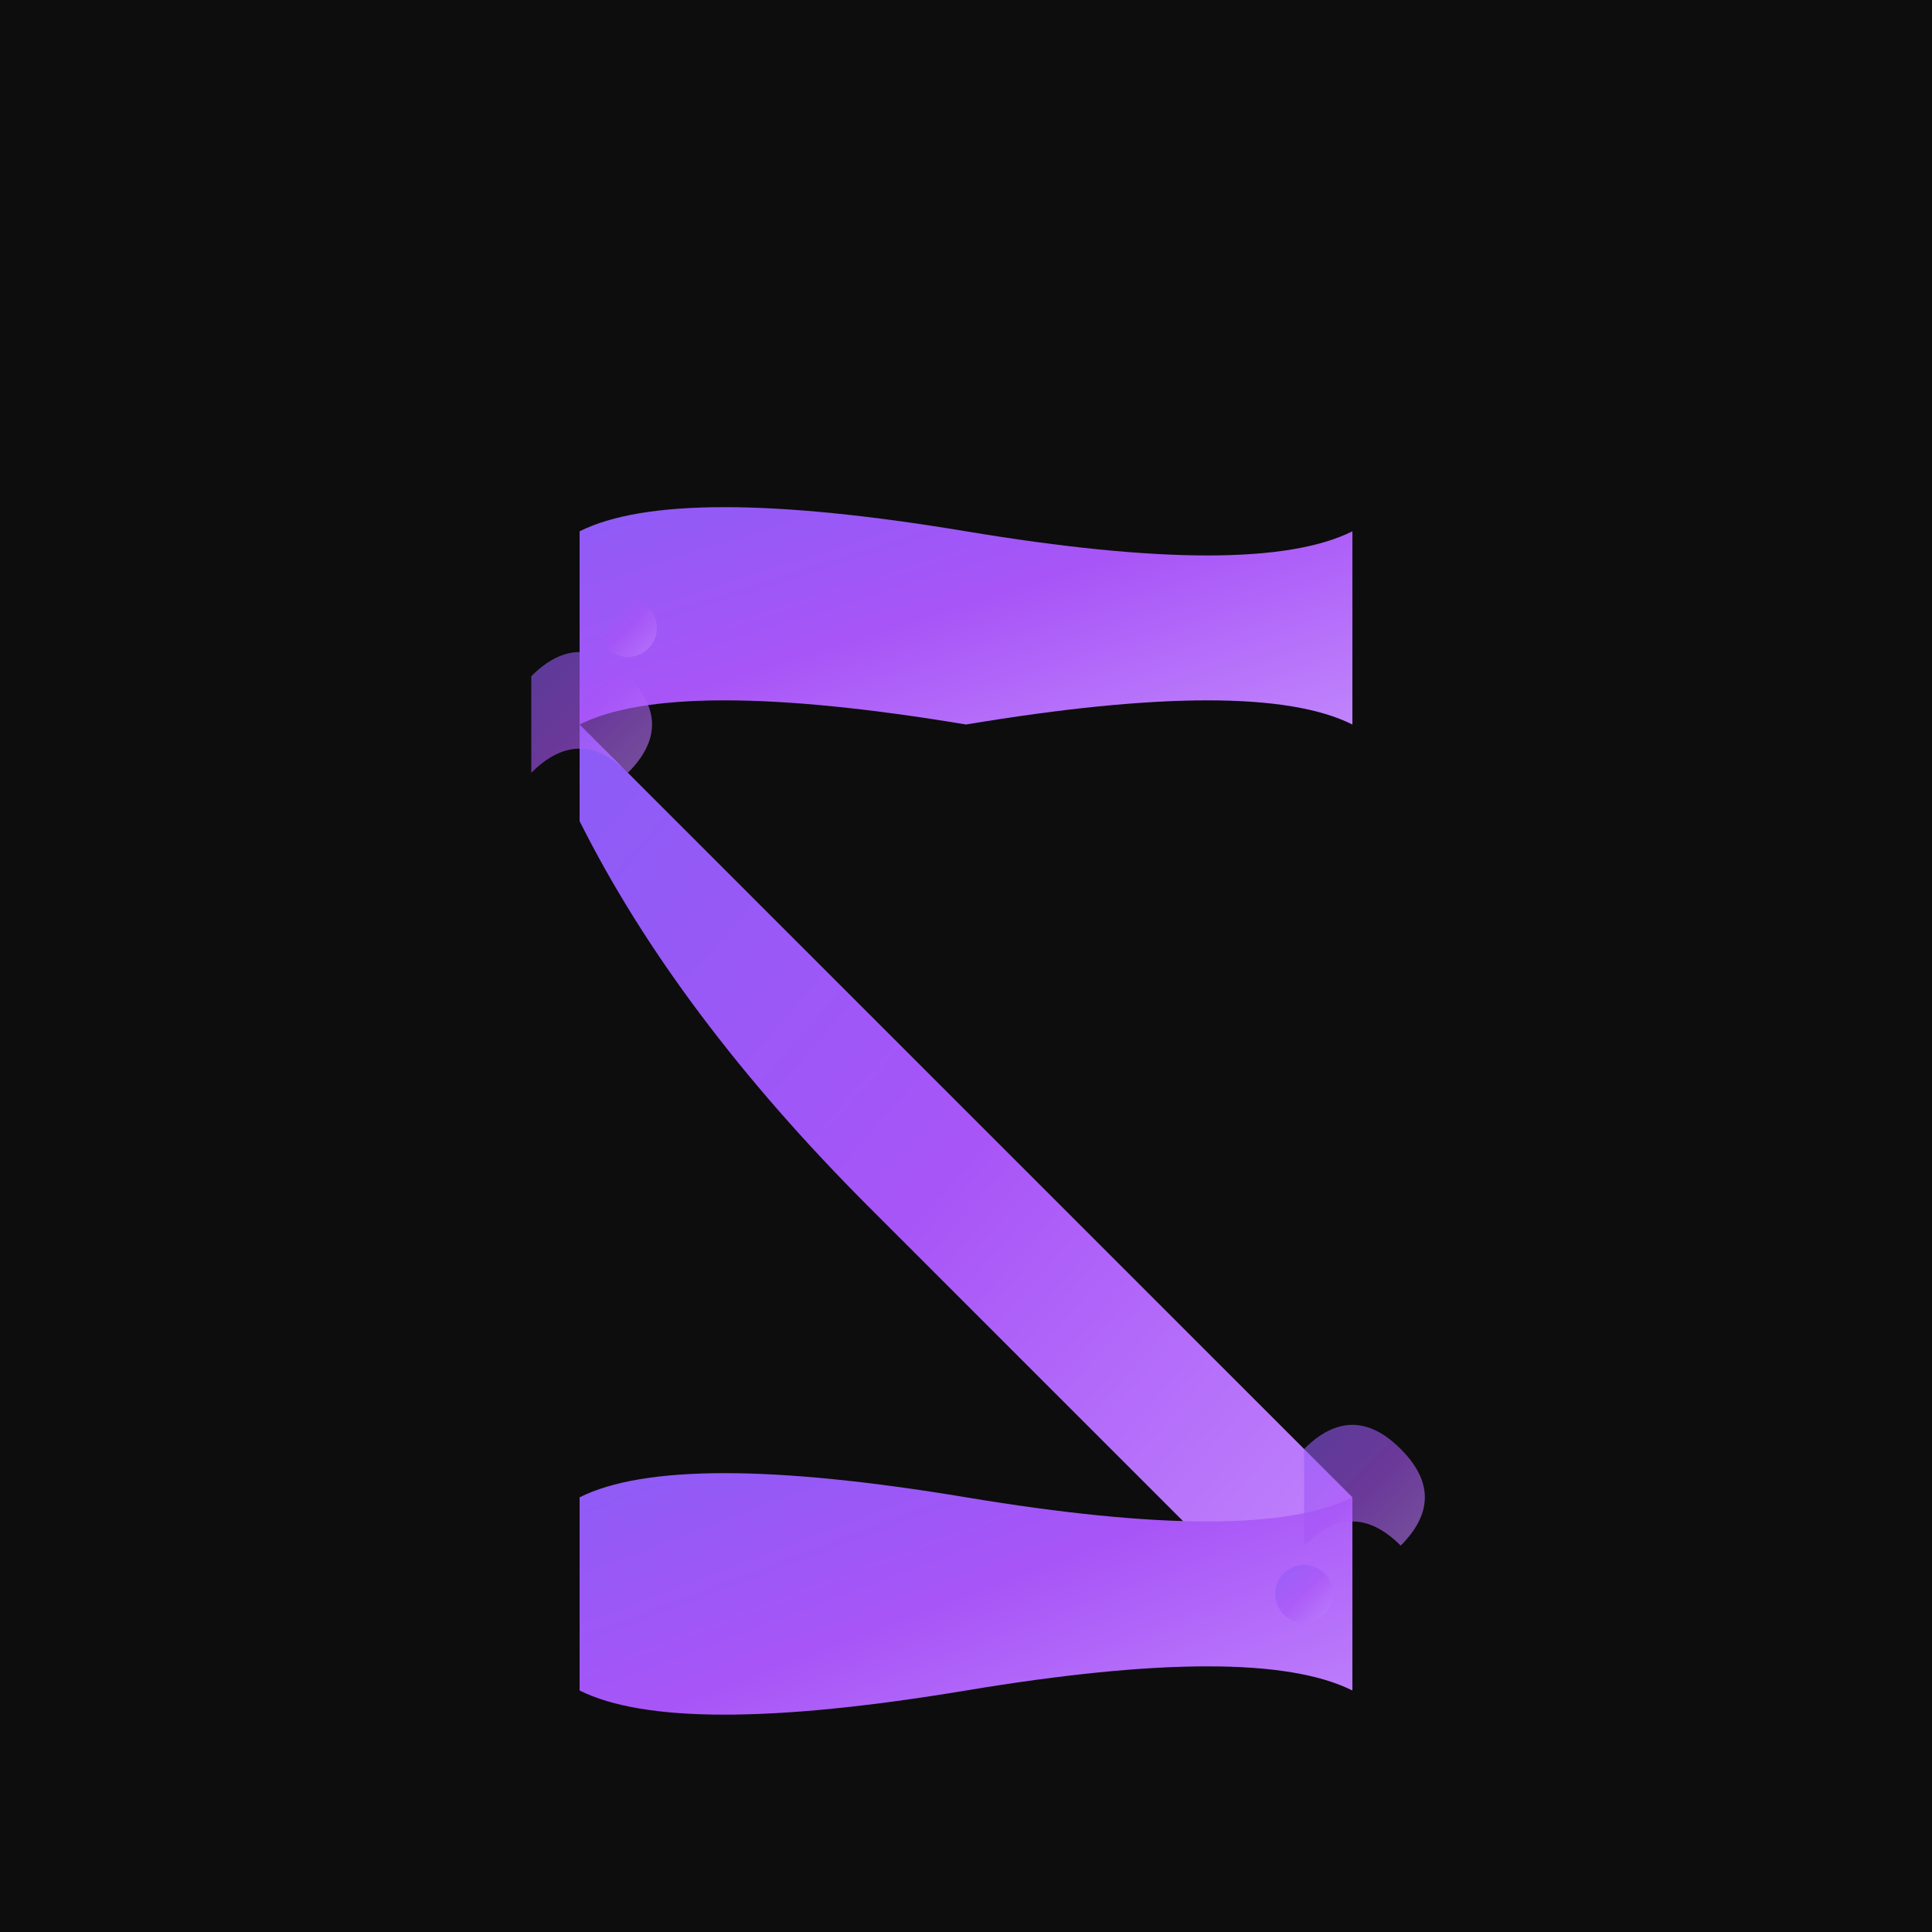 
<svg width="200" height="200" viewBox="0 0 200 200" fill="none" xmlns="http://www.w3.org/2000/svg">
<rect width="200" height="200" fill="#0D0D0D"/>
<defs>
<linearGradient id="zGradient" x1="0%" y1="0%" x2="100%" y2="100%">
<stop offset="0%" style="stop-color:#8B5CF6;stop-opacity:1" />
<stop offset="50%" style="stop-color:#A855F7;stop-opacity:1" />
<stop offset="100%" style="stop-color:#C084FC;stop-opacity:1" />
</linearGradient>
<filter id="glow" x="-20%" y="-20%" width="140%" height="140%">
<feGaussianBlur stdDeviation="6" result="coloredBlur"/>
<feMerge> 
<feMergeNode in="coloredBlur"/>
<feMergeNode in="SourceGraphic"/>
</feMerge>
</filter>
<filter id="innerGlow" x="-20%" y="-20%" width="140%" height="140%">
<feGaussianBlur stdDeviation="2" result="softGlow"/>
<feMerge> 
<feMergeNode in="softGlow"/>
<feMergeNode in="SourceGraphic"/>
</feMerge>
</filter>
</defs>
<!-- Main Z shape with improved design -->
<g transform="translate(100, 100)">
<!-- Top horizontal bar -->
<path d="M-40 -45 Q-30 -50 0 -45 Q30 -40 40 -45 L40 -25 Q30 -30 0 -25 Q-30 -30 -40 -25 Z" fill="url(#zGradient)" filter="url(#glow)"/>
<!-- Diagonal connecting line -->
<path d="M-40 -25 Q-20 -5 0 15 Q20 35 40 55 L30 65 Q10 45 -10 25 Q-30 5 -40 -15 Z" fill="url(#zGradient)" filter="url(#glow)"/>
<!-- Bottom horizontal bar -->
<path d="M-40 55 Q-30 50 0 55 Q30 60 40 55 L40 75 Q30 70 0 75 Q-30 80 -40 75 Z" fill="url(#zGradient)" filter="url(#glow)"/>
<!-- Accent elements for style -->
<circle cx="-35" cy="-35" r="3" fill="url(#zGradient)" opacity="0.8" filter="url(#innerGlow)"/>
<circle cx="35" cy="65" r="3" fill="url(#zGradient)" opacity="0.8" filter="url(#innerGlow)"/>
<path d="M-45 -30 Q-40 -35 -35 -30 Q-30 -25 -35 -20 Q-40 -25 -45 -20 Z" fill="url(#zGradient)" opacity="0.6"/>
<path d="M35 50 Q40 45 45 50 Q50 55 45 60 Q40 55 35 60 Z" fill="url(#zGradient)" opacity="0.6"/>
</g>
</svg>
